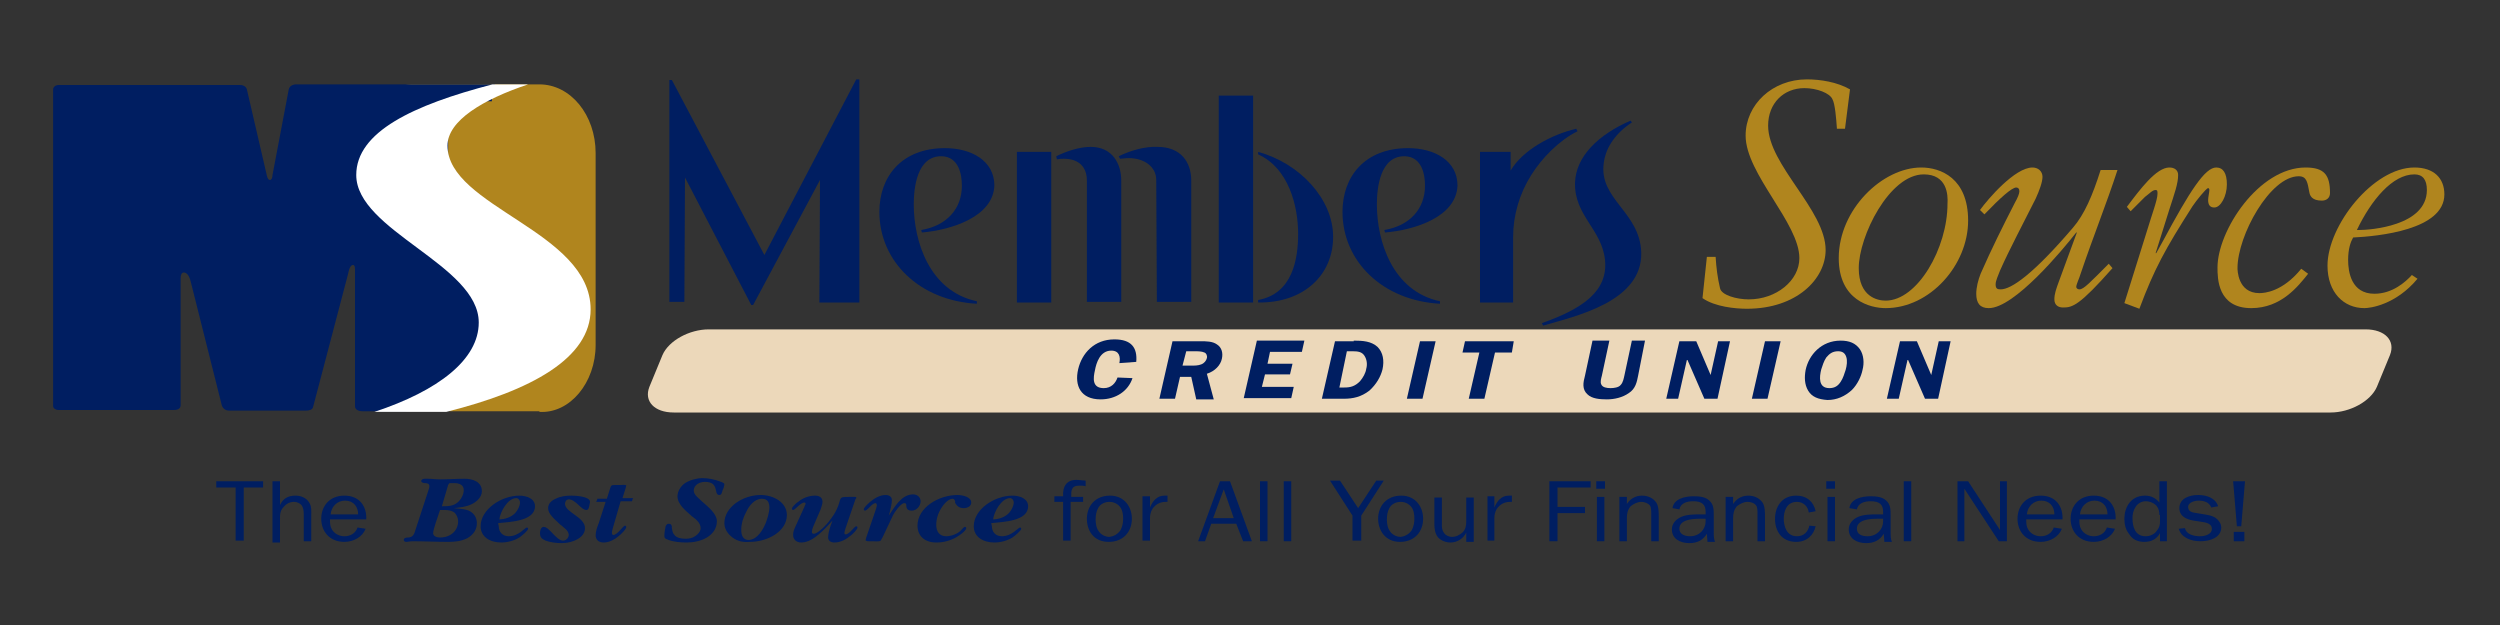<?xml version="1.0" encoding="utf-8"?>
<!-- Generator: Adobe Illustrator 21.0.0, SVG Export Plug-In . SVG Version: 6.00 Build 0)  -->
<svg version="1.1" id="Layer_1" xmlns="http://www.w3.org/2000/svg" xmlns:xlink="http://www.w3.org/1999/xlink" x="0px" y="0px"
	 viewBox="0 0 400 100" style="enable-background:new 0 0 400 100;" xml:space="preserve">
<rect x="0" y="0" width="400" height="100" fill="#333333" stroke="none"/>
<style type="text/css">
	.st0{fill:#ECD8BA;}
	.st1{fill:#001E61;}
	.st2{fill:#B0851E;}
	.st3{fill-rule:evenodd;clip-rule:evenodd;fill:#001E61;}
	.st4{fill:#FFFFFF;}
</style>
<path class="st0" d="M372.9,66c3.1,0,6.4-1.8,7.4-4.1l2.1-5.1c0.9-2.3-0.8-4.1-3.9-4.1H113.4c-3.1,0-6.4,1.8-7.4,4.1l-2.1,5.1
	c-0.9,2.3,0.8,4.1,3.9,4.1H372.9z"/>
<g>
	<path class="st1" d="M179.1,58.1c0.2-1,0-2-1.3-2c-1.8,0-2.4,2-2.6,3.1c-0.3,1.3-0.5,2.9,1.4,2.9c1.2,0,1.9-0.8,2.2-1.7l2.4,0.1
		c-0.7,2.1-2.7,3.4-5.1,3.4c-3.2,0-4.2-2.2-3.6-4.8c0.6-2.6,2.6-4.8,5.8-4.8c2.7,0,3.7,1.3,3.5,3.6L179.1,58.1z"/>
	<path class="st1" d="M188,63.8h-2.5l2.1-9.2h4.5c0.9,0,1.9,0,2.6,0.5c0.8,0.5,1,1.4,0.8,2.3c-0.2,1-1.1,2-2.4,2.4l1.1,4.1h-2.8
		l-0.8-3.6h-1.8L188,63.8z M189.2,58.5h1.4c0.5,0,1.1,0,1.6-0.2c0.5-0.2,0.8-0.6,0.9-1c0.1-0.4-0.1-0.8-0.4-0.9
		c-0.4-0.2-1.1-0.2-1.6-0.2h-1.3L189.2,58.5z"/>
	<path class="st1" d="M203.2,56.3l-0.4,1.9h4l-0.4,1.7h-4l-0.5,2h5.1l-0.4,1.8h-7.6l2.1-9.2h7.6l-0.4,1.8H203.2z"/>
	<path class="st1" d="M216.6,54.5c1.5,0,2.8,0.1,3.8,1c0.9,0.9,1.1,2.2,0.8,3.6c-0.3,1.2-1,2.4-2.1,3.4c-1.3,1-2.6,1.3-4.1,1.3h-3.5
		l2.1-9.2H216.6z M214.3,62h0.8c1,0,1.7-0.2,2.5-1c0.5-0.6,0.9-1.3,1-2c0.2-0.7,0.1-1.5-0.3-2.1c-0.4-0.6-1-0.7-1.9-0.7h-0.9
		L214.3,62z"/>
	<path class="st1" d="M227.6,63.8h-2.5l2.1-9.2h2.5L227.6,63.8z"/>
	<path class="st1" d="M241.9,56.4h-2.7l-1.7,7.4h-2.5l1.7-7.4h-2.7l0.4-1.8h7.8L241.9,56.4z"/>
	<path class="st1" d="M262.1,60.1c-0.2,1-0.4,2.1-1.5,2.8c-1,0.7-2.3,1-3.5,1c-1.1,0-2.4-0.1-3.1-0.8c-0.9-0.8-0.7-1.9-0.4-3
		l1.2-5.6h2.7l-1.2,5.6c-0.1,0.4-0.3,1-0.1,1.4c0.2,0.5,0.9,0.6,1.5,0.6c0.5,0,1.3-0.1,1.6-0.5c0.4-0.4,0.5-1.1,0.6-1.5l1.2-5.6h2.1
		L262.1,60.1z"/>
	<path class="st1" d="M274.8,63.8h-2.1l-2.7-6.2h-0.1l-1.4,6.2h-1.9l2.1-9.2h2.7l2.3,5.4h0l1.2-5.4h1.9L274.8,63.8z"/>
	<path class="st1" d="M282.8,63.8h-2.5l2.1-9.2h2.5L282.8,63.8z"/>
	<path class="st1" d="M289.3,62.5c-0.6-1-0.6-2.2-0.4-3.3c0.5-2.4,2.5-4.7,5.6-4.7c1.4,0,2.4,0.4,3.1,1.4c0.6,0.9,0.7,2.2,0.4,3.3
		c-0.2,1-0.8,2.3-1.7,3.2c-1.1,1-2.4,1.6-3.9,1.6C290.9,63.9,289.9,63.5,289.3,62.5z M292.2,57.2c-0.4,0.6-0.6,1.3-0.8,1.9
		c-0.3,1.2-0.5,3,1.3,3c0.9,0,1.4-0.4,1.8-1c0.4-0.6,0.6-1.3,0.8-1.9c0.2-0.7,0.3-1.5,0.1-2.1c-0.2-0.6-0.6-0.9-1.3-0.9
		C293.2,56.2,292.7,56.6,292.2,57.2z"/>
	<path class="st1" d="M310.1,63.8H308l-2.7-6.2h-0.1l-1.4,6.2h-1.9l2.1-9.2h2.7L309,60h0l1.2-5.4h1.9L310.1,63.8z"/>
</g>
<path class="st1" d="M131.1,48.4l0.1-19.6l-10.7,20h-0.3l-10.6-20.4l-0.1,19.9h-2.4V12.8h0.4l14.8,28L137,12.7h0.5v35.7H131.1z"/>
<path class="st1" d="M147.5,37.2l-0.1-0.4c4.1-0.7,6.5-3.4,6.5-7.1c0-1.8-0.5-4.6-3.2-4.7c-4-0.1-4.5,5.1-4.5,7.7
	c0,5.9,2.5,13.9,10.1,15.5v0.4c-9.2-0.5-15.6-6.8-15.6-14.7c0-5.7,3.6-10.2,10.5-10.2c4.2,0,7.9,2,7.9,6
	C158.9,34.7,152.2,36.8,147.5,37.2z"/>
<path class="st1" d="M185.1,48.4l-0.1-19.6c0-2.1-1.9-3.5-4.4-3.5c-0.6,0-1,0.1-1.4,0.1l-0.2-0.4c1.8-0.9,4.2-1.6,6.2-1.5
	c3.7,0,5.4,2.4,5.4,5.4v19.4H185.1z M173.9,48.4V28.9c0-2.2-1.3-3.5-3.7-3.5c-0.5,0-0.6,0-1.1,0.1l-0.1-0.5c1.6-0.8,3.7-1.5,5.5-1.5
	c3.5,0,4.9,2.7,4.9,5.4v19.4H173.9z M162.7,48.4V24.3h5.5v24.1H162.7z"/>
<path class="st1" d="M201.3,48.4V48c5.5-1,6.4-6.5,6.4-10.6c0-4.4-1.5-10.5-6.4-12.7v-0.4c6.6,1.8,12,7.5,12,13.6
	C213.3,44,208.6,48.5,201.3,48.4z M195,48.4V15.3h5.5v33.1H195z"/>
<path class="st1" d="M221.6,37.2l-0.1-0.4c4.1-0.7,6.5-3.4,6.5-7.1c0-1.8-0.5-4.6-3.2-4.7c-4-0.1-4.5,5.1-4.5,7.7
	c0,5.9,2.5,13.9,10.1,15.5v0.4c-9.2-0.5-15.6-6.8-15.6-14.7c0-5.7,3.6-10.2,10.5-10.2c4.2,0,7.9,2,7.9,6
	C233,34.7,226.4,36.8,221.6,37.2z"/>
<path class="st1" d="M245,28c-1.9,3-2.9,6.5-2.9,9.9v10.5h-5.3V24.3h4.9v3c1.9-3.3,6.6-5.8,10.5-6.7l0.2,0.4
	C249.4,22.5,246.7,25.3,245,28z"/>
<path class="st1" d="M246.9,52.1l-0.2-0.4c6.5-2.3,10.6-5.1,10.1-10.1c-0.5-4.9-4.9-7.1-4.8-12.3c0.1-4.3,3.8-7.8,8.9-10l0.2,0.3
	c-3.1,2-4.3,4.6-4.5,6.5c-0.8,5.8,5.8,7.8,6,14.3C262.8,48.3,252,50.6,246.9,52.1z"/>
<path class="st2" d="M293.9,20.5c-0.1-1.5-0.3-3.9-0.7-4.6c-0.4-1-2.5-1.8-4.5-1.8c-3.3,0-5.8,2.4-5.8,6c0,6.3,9.2,13.5,9.2,19.9
	c0,4.6-4.6,9.4-12.6,9.4c-1.8,0-5.1-0.3-7.1-1.7l0.7-6.6h1.4c0.1,1.7,0.3,3.3,0.7,5c0.2,1.1,2.6,1.8,4.6,1.8c4.4,0,8.1-3,8.1-6.6
	c0-5.6-8.6-13.5-8.6-19.6c0-5,4.3-9,9.8-9c2.1,0,4.8,0.4,6.9,1.6l-0.8,6.3H293.9z"/>
<path class="st2" d="M314.9,35.3c0,7.1-6.1,14-13.2,14c-2.4,0-7.5-1.2-7.5-8c0-7.8,7-14.5,13.2-14.5
	C310.5,26.8,314.9,28.5,314.9,35.3z M307.8,27.9c-5.5,0-10.4,9.9-10.4,15c0,4.6,3,5.2,4.3,5.2c5.1,0,9.9-8.4,9.9-15.5
	C311.7,31.1,311.5,27.9,307.8,27.9z"/>
<path class="st2" d="M316.8,33.6c1.3-1.8,5.6-6.8,8.4-6.8c0.9,0,1.6,0.6,1.6,1.5c0,0.8-0.5,2.2-1.1,3.5c-1.8,3.6-4.2,8.1-5.7,11.5
	c-0.3,0.8-0.7,1.6-0.7,2.2c0,0.7,0.3,0.8,0.8,0.8c1.7,0,5.2-2.4,11.6-9.9c1.8-2.1,3.1-5.1,4.4-9.2h2.7c-1.8,5.5-3.8,10.4-5.9,16.6
	c-0.2,0.7-0.7,1.7-0.7,2.1c0,0.2,0.2,0.4,0.5,0.4c0.7,0,1.7-1.1,4.7-4.1l0.6,0.7c-5.3,6-6.4,6.3-7.9,6.3c-0.8,0-1.4-0.4-1.4-1.3
	c0-0.9,0.3-1.7,0.7-2.8l2.9-7.9h-0.1c-2.2,2.8-9.9,12.1-14,12.1c-1.4,0-2-0.8-2-2.3c0-1,0.3-2.2,0.7-3.2c1.7-3.9,3.6-7.7,5.5-11.4
	c0.4-0.7,0.7-1.4,0.7-1.8c0-0.4-0.2-0.6-0.5-0.6c-0.7,0-2.5,1.6-5.1,4.3L316.8,33.6z"/>
<path class="st2" d="M340.3,33.1c2.1-2.8,4.7-6.3,6.8-6.3c0.8,0,1.4,0.4,1.4,1.2c0,1.4-0.6,3-1.4,5.5l-2.2,7h0.1l1-1.8
	c4.4-8.2,6.8-11.9,8.6-11.9c1.1,0,1.7,0.9,1.7,2.7c0,1.9-1,3.7-2,3.7c-0.6,0-1-0.3-1-1.2c0-0.4,0.2-1.3,0.2-1.6
	c0-0.2-0.1-0.3-0.2-0.3c-0.3,0-1.9,2-2.5,2.9c-4.4,6.9-6.1,10-8.5,16.4l-2.4-0.9l3.6-11.5c0.8-2.7,1.7-5,1.7-6c0-0.4,0-0.6-0.3-0.6
	c-0.5,0-0.9,0.5-1.7,1.1c-0.9,0.9-2,2-2.3,2.3L340.3,33.1z"/>
<path class="st2" d="M369.3,43.8c-1.6,2-4.3,5.5-9.1,5.5c-5.4,0-5.4-4.8-5.4-6.5c0-5.9,6.6-16,14.1-16c3,0,3.9,1.2,3.9,4.1
	c0,0.7-0.5,1.2-1.3,1.2c-1.6,0-1.9-0.8-2-1.3c-0.3-1.6-0.4-2.6-1.7-2.6c-4.6,0-9.8,9.5-9.8,14.7c0,0.2,0,4,3.5,4
	c0.8,0,3.7-0.2,6.7-3.9L369.3,43.8z"/>
<path class="st2" d="M386.8,44.6c-3.5,4.2-7.6,4.7-8.5,4.7c-3.3,0-5.9-2.5-5.9-6.8c0-6.4,7.3-15.7,13.9-15.7c3.1,0,4.8,1.7,4.8,4.3
	c0,5.7-10.6,6.7-14.6,6.9c-0.4,0.7-0.8,1.8-0.8,3.6c0,1.9,0.5,5.4,4.2,5.4c2.9,0,5-1.9,6-3L386.8,44.6z M386.3,27.9
	c-3.5,0-6.9,4.1-9.2,8.9h0.4c1.6,0,10.8-0.6,10.8-6.4C388.3,28.7,387.6,27.9,386.3,27.9z"/>
<path class="st2" d="M86.3,65.9c4.9,0.3,9-4.7,9-10.7V24.5c0-6.1-4-11-9-11H66.1c-5,0-9,4.9-9,11v30.6c0,6.1,4,11,9,10.7H86.3z"/>
<g>
	<path class="st3" d="M71.7,35.8V16.2h7v-1.9c0-0.5,1-0.8,0.2-0.8H47.4c-0.6,0-1.1,0.3-1.2,0.8L43.6,28c0,0.5-0.2,0.8-0.4,0.8
		c-0.2,0-0.4-0.2-0.5-0.7l-3.2-13.8c-0.1-0.4-0.5-0.7-1.1-0.7h-29c-0.5,0-0.9,0.3-0.9,0.7V65c0,0.3,0.4,0.6,0.9,0.6h18.4
		c0.8,0,1.1-0.3,1.1-0.8V44.5c0-0.6,0.2-0.9,0.5-0.9c0.3,0,0.8,0.2,1.1,1.4l5,19.9c0.2,0.5,0.6,0.8,1.2,0.8h12.2
		c0.5,0,1.1-0.1,1.2-0.6l5.6-21.3c0.2-1.1,0.5-1.4,0.8-1.4c0.2,0,0.3,0.2,0.3,0.8v21.8c0,0.5,0.5,0.8,1.2,0.8h13.9V60h6.9V35.8H71.7
		z"/>
</g>
<path class="st4" d="M59.9,65.9c10.3-3.4,16.7-8.4,16.7-14.3c0-9.2-19.6-14.7-19.6-23.6c0-6.9,9.1-11.2,21.8-14.5h5.7
	c-7.2,2.4-12.9,5.8-12.9,9.8c0,9.8,22.9,13.7,22.9,26.2c0,7.8-9.5,13-23.1,16.4H59.9z"/>
<path class="st1" d="M37.7,86.6V78h-3.1v-1h7.5v1h-3.1v8.5H37.7z"/>
<path class="st1" d="M48.6,86.6v-4.1c0-0.4,0-1-0.2-1.4c-0.2-0.5-0.8-0.8-1.4-0.8c-0.6,0-1.2,0.3-1.6,0.8c-0.6,0.6-0.6,1.2-0.6,2
	v3.7h-1.2V77h1.2v3.8h0c0.5-1,1.2-1.5,2.5-1.5c0.9,0,1.7,0.4,2.1,1c0.5,0.7,0.4,1.4,0.4,2.2v4.1H48.6z"/>
<path class="st1" d="M58.5,84.6c-0.5,1.3-1.9,2.1-3.4,2.1c-2.4,0-3.7-1.7-3.7-3.7c0-2,1.3-3.7,3.7-3.7c2.5,0,3.6,1.8,3.5,3.8h-5.8
	c0,0.6,0,1.1,0.3,1.6c0.4,0.7,1.2,1.1,2,1.1c1,0,1.8-0.5,2.1-1.4L58.5,84.6z M57.3,82.3c0-1.2-0.7-2.2-2.1-2.2c-1.3,0-2.2,1-2.3,2.2
	H57.3z"/>
<path class="st1" d="M68.5,78.6c0.1-0.3,0.2-0.6,0.2-0.8c0-0.4-0.3-0.5-0.7-0.5c-0.2,0-0.6-0.1-0.6-0.3c0-0.3,0.3-0.4,0.5-0.4l0.6,0
	c0.6,0,1.2,0.1,1.9,0.1c1.3,0,2.6-0.1,3.9-0.1c1.4,0,2.8,0.5,2.8,2c0,0.9-0.8,1.7-1.7,2.1c-0.8,0.4-1.9,0.5-2.8,0.6
	c0.8,0.1,1.7,0.1,2.4,0.4c0.9,0.4,1.3,1.2,1.3,2c0,1-0.5,1.8-1.5,2.4c-1,0.5-2,0.6-3.1,0.6c-1.9,0-3.8-0.1-5.7-0.1
	c-0.4,0-0.7,0.1-1,0.1c-0.2,0-0.4-0.1-0.4-0.3c0-0.4,0.5-0.4,0.8-0.4c0.8-0.1,0.9-0.7,1.1-1.3L68.5,78.6z M69.7,83.7
	c-0.1,0.4-0.4,1.2-0.4,1.6c0,0.5,0.6,0.7,1.1,0.7c1.7,0,2.9-1.1,2.9-2.6c0-0.5-0.2-1-0.6-1.4c-0.4-0.3-1-0.4-1.5-0.4h-0.8L69.7,83.7
	z M70.7,81c0.9,0,1.8,0,2.5-0.6c0.6-0.5,1-1.3,1-2c0-0.8-0.7-1.1-1.5-1.1c-0.2,0-0.5,0-0.7,0c-0.2,0-0.2,0.2-0.3,0.3L70.7,81z"/>
<path class="st1" d="M79.8,84.2c0,0.9,0.6,1.6,1.6,1.6c1.6,0,2.6-1.4,2.9-1.4c0.1,0,0.2,0.1,0.2,0.2c0,0.3-1.1,1.2-1.4,1.4
	c-0.8,0.5-1.9,0.8-2.9,0.8c-1.8,0-3.3-0.9-3.3-2.6c0-2.7,3.3-4.9,6.2-4.9c1.2,0,2.5,0.5,2.5,1.7c0,2.4-4,2.5-5.9,2.7L79.8,84.2z
	 M82.2,82.3c0.5-0.4,1-1.3,1-1.9c0-0.3-0.2-0.7-0.6-0.7c-1.4,0-2.6,2.3-2.7,3.4C80.7,83.1,81.6,82.8,82.2,82.3z"/>
<path class="st1" d="M87.7,81.3c0-0.7,0.5-1.2,1.2-1.5c0.8-0.4,1.6-0.5,2.5-0.5c0.6,0,3,0.1,3,1c0,0.2-0.1,0.4-0.1,0.6
	c-0.1,0.3-0.1,0.7-0.5,0.7c-0.8,0-1.7-1.7-2.8-1.7c-0.4,0-0.6,0.4-0.6,0.7c0,1.4,3.2,2.1,3.2,3.9c0,1.6-2.1,2.4-3.7,2.4
	c-0.8,0-1.8-0.1-2.6-0.4c-0.7-0.3-0.9-0.6-0.9-1.2c0-0.3,0.1-1,0.6-1c0.9,0,2,2.2,3.1,2.2c0.5,0,0.9-0.5,0.9-0.9
	c0-0.7-0.8-1.2-1.4-1.7C88.8,83.1,87.7,82.3,87.7,81.3z"/>
<path class="st1" d="M98.2,84c-0.1,0.3-0.3,1-0.3,1.3c0,0.1,0.1,0.3,0.2,0.3c0.7,0,1.6-1.5,1.9-1.5c0.1,0,0.2,0.1,0.2,0.2
	c0,0.4-0.8,1.1-1,1.3c-0.7,0.6-1.6,1.2-2.6,1.2c-0.9,0-1.3-0.5-1.3-1.2c0-0.6,0.3-1.4,0.5-1.9l1.1-3.4h-1.1c0,0-0.4,0-0.4,0
	c0,0,0-0.2,0.1-0.2c0.1-0.4,0-0.3,0.4-0.3h1.2l0.5-1.6c0.2-0.6,0.2-0.6,1-0.6h0.7c0.1,0,0.9-0.1,0.9,0.1c0,0.1-0.1,0.3-0.1,0.4
	l-0.5,1.6h1.4c0,0,0.3,0,0.3,0c0,0-0.1,0.2-0.1,0.2c-0.1,0.4,0,0.3-0.4,0.3h-1.5L98.2,84z"/>
<path class="st1" d="M115.6,78.5c-0.1,0.2-0.1,0.7-0.5,0.7c-1,0,0.1-2.1-2.3-2.1c-0.9,0-1.8,0.5-1.8,1.4c0,0.7,0.9,1.3,1.4,1.8
	c0.9,0.8,2.3,1.9,2.3,3.1c0,1.1-0.6,2-1.6,2.6c-1,0.6-2.2,0.8-3.3,0.8c-0.9,0-2-0.1-2.8-0.4c-0.5-0.2-0.7-0.2-0.7-0.7
	c0-0.4,0.1-1.1,0.2-1.5c0.1-0.2,0.2-0.4,0.5-0.4c0.5,0,0.5,0.4,0.5,0.7c0.1,0.5,0.1,0.8,0.5,1.2c0.4,0.4,1.1,0.5,1.7,0.5
	c0.5,0,1.1-0.1,1.5-0.4c0.5-0.3,0.9-0.8,0.9-1.3c0-0.8-0.7-1.4-1.4-1.9c-1-0.9-2.3-1.9-2.3-3.2c0-0.8,0.5-1.6,1.2-2.1
	c0.8-0.5,1.9-0.8,2.8-0.8c0.9,0,1.9,0.2,2.7,0.5c0.2,0.1,0.8,0.2,0.8,0.5c0,0.1-0.1,0.4-0.1,0.5L115.6,78.5z"/>
<path class="st1" d="M117.2,86c-0.8-0.6-1.3-1.4-1.3-2.3c0-2.6,3-4.5,5.8-4.5c2.1,0,4.2,1.2,4.2,3.2c0,2.7-3.2,4.3-5.9,4.3
	C118.9,86.8,118,86.6,117.2,86z M123.1,81.2c0-0.7-0.2-1.4-1.2-1.4c-1.2,0-2.1,1.2-2.5,2.1c-0.5,0.9-0.8,1.9-0.8,2.9
	c0,0.7,0.2,1.6,1.2,1.6C121.9,86.3,123.1,82.6,123.1,81.2z"/>
<path class="st1" d="M133,83.5c-0.7,0.8-1.2,1.3-2,2c-0.7,0.6-1.7,1.3-2.8,1.3c-0.8,0-1.3-0.5-1.3-1.2c0-0.4,0.1-0.8,0.3-1.2
	l1.5-3.3c0-0.1,0.2-0.4,0.2-0.5c0-0.1-0.1-0.2-0.2-0.2c-0.6,0-1.5,1.2-1.8,1.2c-0.1,0-0.2-0.1-0.2-0.2c0-0.3,0.8-1,1-1.1
	c0.7-0.6,1.7-1,2.7-1c0.7,0,1.2,0.3,1.2,1c0,0.4-0.2,0.8-0.3,1.2l-1.2,2.8c-0.1,0.2-0.2,0.6-0.2,0.8c0,0.2,0.1,0.3,0.3,0.3
	c0.7,0,2.2-1.6,2.6-2.2c0.8-1,1.3-2,1.6-3.2c0.1-0.2,0.1-0.3,0.3-0.4c0.2-0.1,0.9-0.1,1.2-0.1h0.8c0.1,0,0.3,0,0.3,0.1
	c0,0.1,0,0.2-0.1,0.2l-1.3,3.8c-0.1,0.3-0.5,1.4-0.5,1.7c0,0.1,0.1,0.2,0.2,0.2c0.6,0,1.4-1.3,1.7-1.3c0.1,0,0.2,0.1,0.2,0.2
	c0,0.3-0.8,1.1-1.1,1.3c-0.7,0.6-1.6,1.1-2.6,1.1c-0.6,0-1-0.3-1-0.8c0-0.6,0.2-1.3,0.4-1.9l0.3-0.8L133,83.5z"/>
<path class="st1" d="M141.2,86c-0.1,0.1-0.2,0.4-0.3,0.5c-0.2,0.2-1,0.1-1.3,0.1h-0.5c-0.2,0-0.6,0-0.6-0.2c0-0.1,0.1-0.3,0.1-0.4
	l1.3-3.8c0.1-0.3,0.4-1.1,0.4-1.4c0-0.1-0.1-0.3-0.2-0.3c-0.6,0-1.3,1.2-1.7,1.2c-0.1,0-0.2-0.1-0.2-0.2c0-0.3,0.7-0.9,0.9-1.1
	c0.7-0.6,1.6-1.2,2.6-1.2c0.6,0,1,0.3,1,0.8c0,0.6-0.2,1.3-0.3,1.8l-0.2,0.7c0.9-1.3,2-3.4,3.9-3.4c0.7,0,1.2,0.5,1.2,1.1
	c0,0.7-0.6,1.5-1.4,1.5c-0.7,0-0.9-0.3-0.9-0.9c0-0.1,0-0.3-0.3-0.3c-0.6,0-1.6,1.5-1.8,1.9L141.2,86z"/>
<path class="st1" d="M152.4,79.8c-0.7,0-1.5,1-1.8,1.5c-0.5,0.8-0.8,1.7-0.8,2.7c0,0.9,0.4,1.8,1.6,1.8c0.8,0,1.9-0.4,2.4-1
	c0.1-0.1,0.4-0.5,0.6-0.5c0.1,0,0.2,0.1,0.2,0.2c0,0.4-1.1,1.2-1.5,1.4c-1,0.6-2.1,0.9-3.3,0.9c-1.8,0-3-1-3-2.7
	c0-2.9,3.4-4.9,6.4-4.9c0.8,0,2.2,0.3,2.2,1.2c0,0.6-0.6,0.9-1.2,0.9c-0.7,0-1.1-0.3-1.4-0.9C152.9,80.2,152.7,79.8,152.4,79.8z"/>
<path class="st1" d="M158.7,84.2c0,0.9,0.6,1.6,1.6,1.6c1.6,0,2.6-1.4,2.9-1.4c0.1,0,0.2,0.1,0.2,0.2c0,0.3-1.1,1.2-1.4,1.4
	c-0.8,0.5-1.9,0.8-2.9,0.8c-1.8,0-3.3-0.9-3.3-2.6c0-2.7,3.3-4.9,6.2-4.9c1.2,0,2.5,0.5,2.5,1.7c0,2.4-4,2.5-5.9,2.7L158.7,84.2z
	 M161.2,82.3c0.5-0.4,1-1.3,1-1.9c0-0.3-0.2-0.7-0.6-0.7c-1.4,0-2.6,2.3-2.7,3.4C159.7,83.1,160.6,82.8,161.2,82.3z"/>
<path class="st1" d="M173.2,80.3h-1.9v6.2h-1.2v-6.2h-1.4v-0.9h1.4c-0.1-1.5,0.5-2.8,2.5-2.6l1.1,0.1v0.9c-0.3-0.1-0.7-0.1-1-0.1
	c-1.4,0-1.3,0.9-1.3,1.8h1.9V80.3z"/>
<path class="st1" d="M173.9,83c0-2,1.3-3.7,3.7-3.7c2.3,0,3.5,1.8,3.5,3.7c0,2-1.3,3.7-3.7,3.7C174.9,86.7,173.9,84.8,173.9,83z
	 M179.3,84.8c0.3-0.6,0.4-1.2,0.4-1.8c0-0.7-0.1-1.4-0.5-1.9c-0.4-0.5-1-0.8-1.7-0.8c-0.8,0-1.5,0.4-1.8,1c-0.3,0.5-0.4,1.2-0.4,1.8
	c0,0.6,0.1,1.4,0.5,1.9c0.3,0.5,1,0.9,1.7,0.9C178.3,85.8,178.9,85.4,179.3,84.8z"/>
<path class="st1" d="M184,79.5v1.7h0c0.4-1,1.1-1.9,2.3-1.9l0.5,0v1h-0.3c-0.9,0-1.6,0.4-2.1,1.1c-0.3,0.5-0.4,1-0.4,1.5v3.6h-1.2
	v-7.1H184z"/>
<path class="st1" d="M198.9,86.6l-1.1-2.8h-4l-1,2.8h-1.1l3.5-9.6h1.6l3.5,9.6H198.9z M195.8,78.3l-1.7,4.6h3.3L195.8,78.3z"/>
<path class="st1" d="M201.6,86.6V77h1.2v9.6H201.6z"/>
<path class="st1" d="M205.4,86.6V77h1.2v9.6H205.4z"/>
<path class="st1" d="M217.8,82.5v4h-1.4v-4l-3.6-5.6h1.6l2.9,4.4l2.9-4.4h1.2L217.8,82.5z"/>
<path class="st1" d="M220.5,83c0-2,1.3-3.7,3.7-3.7c2.3,0,3.5,1.8,3.5,3.7c0,2-1.3,3.7-3.7,3.7C221.6,86.7,220.5,84.8,220.5,83z
	 M225.9,84.8c0.3-0.6,0.4-1.2,0.4-1.8c0-0.7-0.1-1.4-0.5-1.9c-0.4-0.5-1-0.8-1.7-0.8c-0.8,0-1.5,0.4-1.8,1c-0.3,0.5-0.4,1.2-0.4,1.8
	c0,0.6,0.1,1.4,0.5,1.9c0.3,0.5,1,0.9,1.7,0.9C224.9,85.8,225.5,85.4,225.9,84.8z"/>
<path class="st1" d="M234.6,86.6v-1.4h0c-0.4,0.9-1.4,1.6-2.5,1.6c-0.8,0-1.5-0.3-2-0.8c-0.5-0.6-0.6-1.4-0.6-2.1v-4.3h1.2v4.3
	c0,0.4,0,0.9,0.3,1.3c0.2,0.4,0.8,0.7,1.3,0.7c0.7,0,1.2-0.3,1.7-0.7c0.5-0.5,0.6-1.1,0.6-1.8v-3.8h1.2v7.1H234.6z"/>
<path class="st1" d="M239.1,79.5v1.7h0c0.4-1,1.1-1.9,2.3-1.9l0.5,0v1h-0.3c-0.9,0-1.6,0.4-2.1,1.1c-0.3,0.5-0.4,1-0.4,1.5v3.6H238
	v-7.1H239.1z"/>
<path class="st1" d="M247.9,86.6V77h6.6v1h-5.3v3.1h4.4v1h-4.4v4.5H247.9z"/>
<path class="st1" d="M256.7,86.6h-1.2v-7.1h1.2V86.6z M256.8,78.2h-1.4V77h1.4V78.2z"/>
<path class="st1" d="M260.2,80.8L260.2,80.8c0.5-0.9,1.4-1.5,2.5-1.5c1,0,1.8,0.4,2.3,1.1c0.4,0.6,0.4,1.6,0.4,2.3v3.9h-1.2v-4.4
	c0-0.4,0-1-0.2-1.3c-0.3-0.4-0.9-0.6-1.4-0.6c-0.6,0-1.2,0.3-1.7,0.7c-0.5,0.6-0.6,1.2-0.6,1.9v3.7h-1.2v-7.1h1.2V80.8z"/>
<path class="st1" d="M272.9,82.2v-0.3c0-1.2-0.6-1.7-2-1.7c-1,0-2,0.3-2.2,1.3l-1.1-0.2c0.2-1.5,2-1.9,3.4-1.9
	c0.9,0,1.9,0.1,2.5,0.7c0.7,0.6,0.7,1.5,0.7,2.3v2.8c0,0.5,0,1,0.2,1.5h-1.2l-0.1-1.3c-0.6,1-1.5,1.5-2.8,1.5
	c-1.5,0-2.8-0.7-2.8-2.2c0-0.9,0.6-1.6,1.5-2c0.9-0.4,2.1-0.4,3.1-0.4H272.9z M272.9,83h-1c-1.3,0-3.2,0.2-3.2,1.6
	c0,0.9,0.9,1.2,1.7,1.2c1.5,0,2.5-1.1,2.5-2.4V83z"/>
<path class="st1" d="M277.2,80.8L277.2,80.8c0.5-0.9,1.4-1.5,2.5-1.5c1,0,1.8,0.4,2.3,1.1c0.4,0.6,0.4,1.6,0.4,2.3v3.9h-1.2v-4.4
	c0-0.4,0-1-0.2-1.3c-0.3-0.4-0.8-0.6-1.4-0.6c-0.6,0-1.2,0.3-1.7,0.7c-0.5,0.6-0.6,1.2-0.6,1.9v3.7h-1.2v-7.1h1.2V80.8z"/>
<path class="st1" d="M290.5,84.2c-0.3,1.4-1.4,2.5-3.1,2.5c-2.4,0-3.4-1.8-3.4-3.7c0-1.8,1-3.7,3.4-3.7c1.7,0,2.8,1,3.1,2.5
	l-1.1,0.2c-0.1-0.9-0.8-1.7-1.9-1.7c-1.7,0-2.1,1.6-2.1,2.7c0,1.1,0.4,2.8,2.1,2.8c1.2,0,1.8-0.8,2-1.7L290.5,84.2z"/>
<path class="st1" d="M293.6,86.6h-1.2v-7.1h1.2V86.6z M293.6,78.2h-1.4V77h1.4V78.2z"/>
<path class="st1" d="M301.3,82.2v-0.3c0-1.2-0.6-1.7-2-1.7c-1,0-2,0.3-2.2,1.3l-1.2-0.2c0.2-1.5,2-1.9,3.4-1.9
	c0.9,0,1.9,0.1,2.5,0.7c0.7,0.6,0.7,1.5,0.7,2.3v2.8c0,0.5,0,1,0.2,1.5h-1.2l-0.1-1.3c-0.6,1-1.5,1.5-2.8,1.5
	c-1.5,0-2.8-0.7-2.8-2.2c0-0.9,0.6-1.6,1.5-2c0.9-0.4,2.1-0.4,3.1-0.4H301.3z M301.3,83h-1c-1.3,0-3.2,0.2-3.2,1.6
	c0,0.9,0.8,1.2,1.7,1.2c1.5,0,2.5-1.1,2.5-2.4V83z"/>
<path class="st1" d="M304.6,86.6V77h1.2v9.6H304.6z"/>
<path class="st1" d="M319.8,86.6l-5.5-8.4v8.4h-1.1V77h1.7l5.1,7.8V77h1.1v9.6H319.8z"/>
<path class="st1" d="M329.9,84.6c-0.5,1.3-1.9,2.1-3.4,2.1c-2.4,0-3.7-1.7-3.7-3.7c0-2,1.3-3.7,3.7-3.7c2.5,0,3.6,1.8,3.5,3.8h-5.8
	c0,0.6,0,1.1,0.3,1.6c0.4,0.7,1.2,1.1,2,1.1c1,0,1.8-0.5,2.1-1.4L329.9,84.6z M328.7,82.3c0-1.2-0.7-2.2-2.1-2.2
	c-1.3,0-2.2,1-2.3,2.2H328.7z"/>
<path class="st1" d="M338.4,84.6c-0.5,1.3-1.9,2.1-3.4,2.1c-2.4,0-3.7-1.7-3.7-3.7c0-2,1.3-3.7,3.7-3.7c2.5,0,3.6,1.8,3.5,3.8h-5.8
	c0,0.6,0,1.1,0.3,1.6c0.4,0.7,1.2,1.1,2,1.1c1,0,1.8-0.5,2.1-1.4L338.4,84.6z M337.2,82.3c0-1.2-0.7-2.2-2.1-2.2
	c-1.3,0-2.2,1-2.3,2.2H337.2z"/>
<path class="st1" d="M345.5,77h1.2v9.6h-1.1v-1.3h0c-0.5,0.9-1.3,1.4-2.5,1.4c-1.1,0-1.9-0.4-2.4-1.2c-0.6-0.7-0.8-1.6-0.8-2.5
	c0-1.8,1-3.7,3.3-3.7c1,0,1.7,0.4,2.3,1.1V77z M345.5,82.4c0-0.5-0.1-1-0.4-1.4c-0.4-0.5-1.1-0.8-1.8-0.8c-0.7,0-1.3,0.4-1.6,0.9
	c-0.4,0.6-0.5,1.2-0.5,1.8c0,1.2,0.3,2.9,2.1,2.9c0.7,0,1.4-0.3,1.8-0.9c0.4-0.5,0.5-0.9,0.5-1.5V82.4z"/>
<path class="st1" d="M349.6,84.5c0.2,1,1.4,1.3,2.4,1.3c0.8,0,1.9-0.3,1.9-1.2c0-0.8-0.9-1-1.6-1.1l-1.3-0.2c-1.2-0.2-2.3-0.7-2.3-2
	c0-1.5,1.5-2.1,3-2.1c1.4,0,2.8,0.5,3.2,1.8l-1.1,0.2c-0.3-0.8-1.1-1.1-2-1.1c-0.7,0-1.7,0.3-1.7,1c0,0.8,0.7,0.9,1.4,1l1.2,0.2
	c0.6,0.1,1.2,0.2,1.7,0.5c0.6,0.4,1,1,1,1.6c0,1.6-1.8,2.2-3.3,2.2c-1.6,0-3.1-0.6-3.5-2L349.6,84.5z"/>
<path class="st1" d="M359.1,85.1v1.5h-1.7v-1.5H359.1z M357.9,84.2l-0.6-7.2h1.9l-0.6,7.2H357.9z"/>
</svg>
